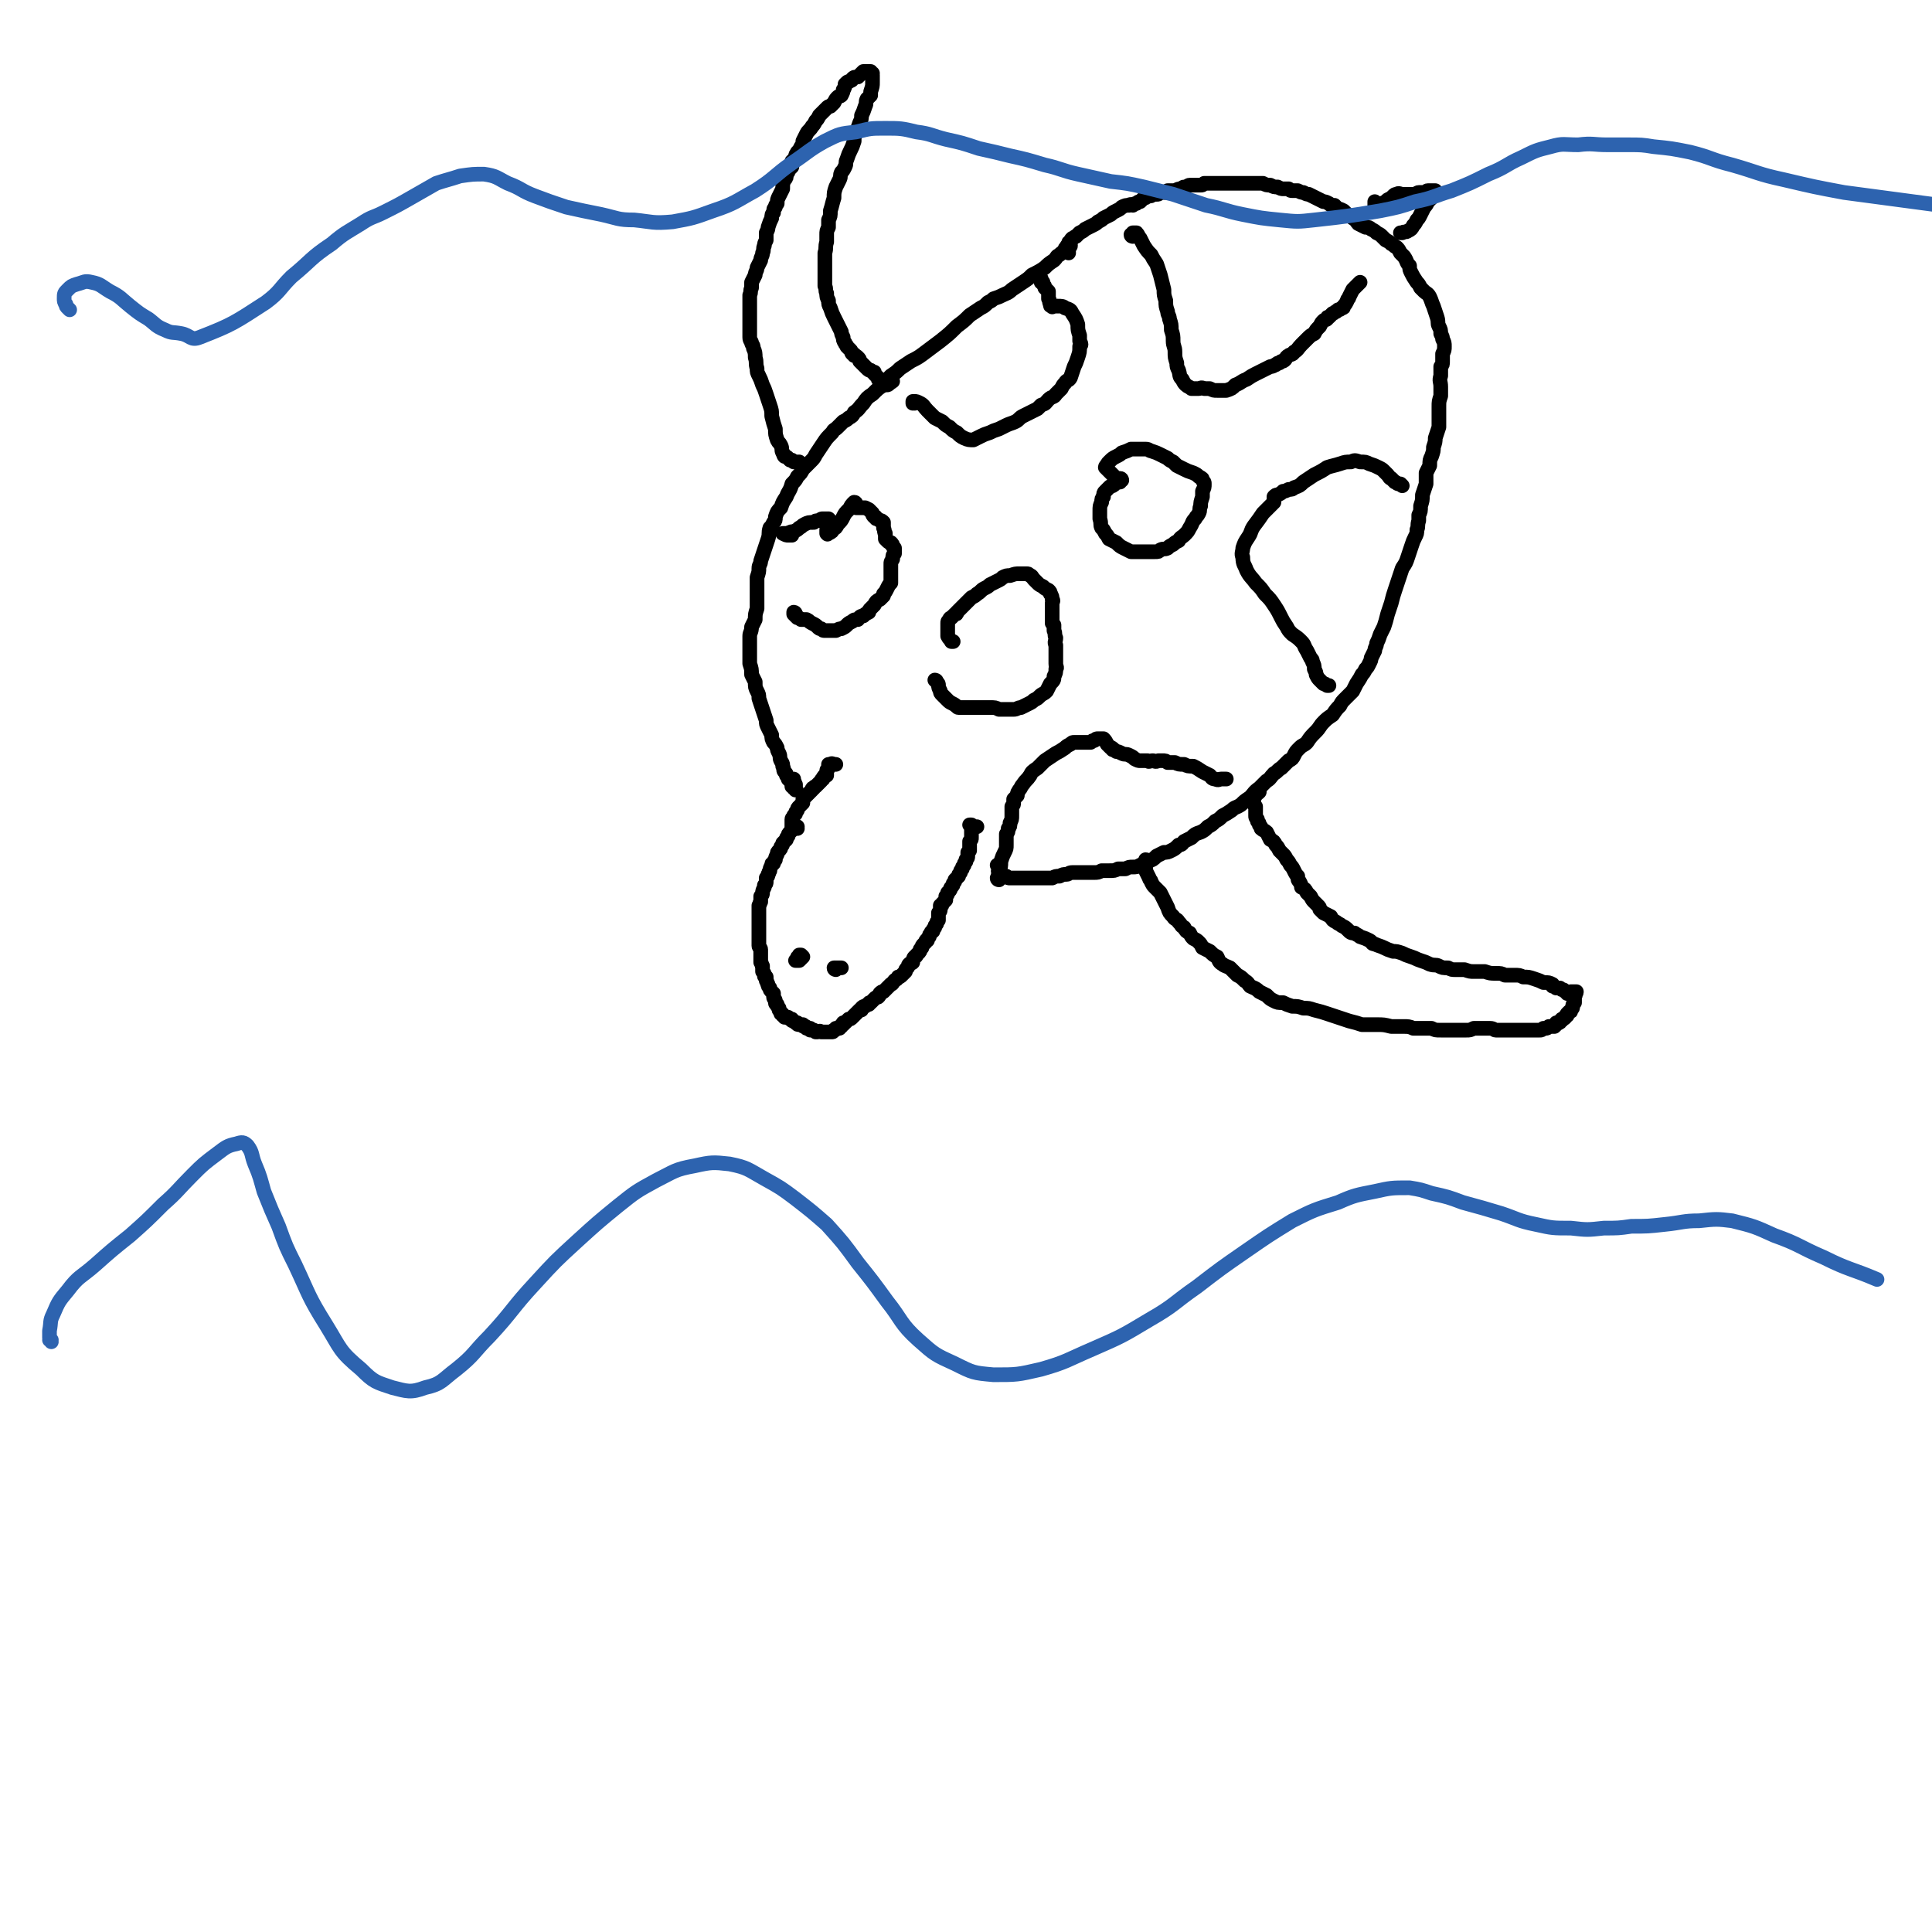 <svg viewBox='0 0 1054 1054' version='1.1' xmlns='http://www.w3.org/2000/svg' xmlns:xlink='http://www.w3.org/1999/xlink'><g fill='none' stroke='#000000' stroke-width='8' stroke-linecap='round' stroke-linejoin='round'><path d='M435,452c0,0 0,-1 -1,-1 0,0 1,0 1,0 0,0 0,0 -1,0 0,0 0,0 0,0 0,0 0,0 0,0 -1,0 -1,0 -1,1 -1,0 -1,0 -1,1 -1,1 -1,1 -1,1 -1,1 -1,1 -1,2 -1,1 -1,1 -1,2 -1,1 -1,1 -2,2 0,1 0,1 -1,2 0,1 0,1 -1,2 -1,1 -1,1 -1,2 -1,2 -1,2 -1,3 -1,1 -1,1 -1,2 -1,0 -1,0 -1,1 -1,2 -1,2 -1,3 -1,1 0,1 -1,2 0,1 0,1 -1,2 0,1 0,1 0,2 0,1 0,1 -1,2 0,1 0,1 0,1 -1,2 -1,2 -1,3 0,1 0,1 -1,2 0,2 0,2 0,3 -1,1 0,1 -1,2 0,2 0,2 0,3 0,1 0,1 0,2 0,1 0,1 0,2 0,1 0,1 0,2 0,1 0,1 0,2 0,1 0,1 0,2 0,2 0,2 0,3 0,1 0,1 0,2 0,1 0,1 0,2 0,0 0,0 0,0 0,1 0,1 0,2 0,1 1,1 1,2 0,1 0,1 0,2 0,1 0,1 0,2 0,2 0,2 0,3 1,1 0,1 1,2 0,1 0,1 0,3 1,1 1,1 1,2 0,1 0,1 1,1 0,1 0,1 0,2 1,1 0,1 1,2 0,1 0,1 1,2 0,1 0,1 1,2 0,0 0,0 1,1 0,1 0,1 0,2 0,1 1,1 1,2 0,1 0,1 0,1 0,1 1,1 1,1 0,1 0,1 1,2 0,1 0,1 0,1 1,1 1,1 1,2 1,0 1,0 1,1 1,0 1,0 1,1 1,0 1,0 1,0 1,0 1,0 1,0 1,1 1,1 1,1 1,0 1,0 1,0 0,1 0,1 1,1 0,0 0,0 1,1 0,0 0,0 1,0 0,1 0,1 1,1 0,0 0,0 1,0 0,0 0,0 1,0 0,1 0,1 1,1 1,0 1,0 1,1 1,0 1,0 2,0 0,1 0,1 0,1 1,0 1,0 2,0 0,0 0,0 1,1 1,0 1,0 1,0 1,0 1,-1 2,0 0,0 0,0 1,0 1,0 1,0 1,0 1,0 1,0 1,0 1,0 1,0 2,0 0,0 0,0 1,0 1,0 0,-1 1,-1 1,0 1,0 1,-1 1,0 1,0 2,0 0,-1 0,-1 1,-1 0,-1 0,-1 1,-1 0,0 0,0 0,-1 1,0 1,0 1,0 0,0 0,0 1,-1 0,0 0,0 1,-1 1,0 1,0 2,-1 0,0 0,0 1,-1 0,0 0,0 1,-1 0,0 0,0 1,-1 0,0 0,0 1,-1 0,0 0,0 1,0 0,-1 0,-1 0,-1 1,-1 1,-1 2,-1 1,-1 1,-1 2,-1 0,-1 0,-1 1,-1 1,-1 1,-1 2,-2 1,-1 1,-1 2,-1 1,-1 1,-1 1,-2 1,-1 1,-1 2,-1 1,-1 1,-1 2,-2 1,-1 1,-1 2,-2 1,0 1,-1 2,-2 1,-1 1,0 2,-2 1,0 1,0 2,-1 1,-1 1,-1 2,-2 0,-1 0,-1 1,-2 1,-1 0,-1 1,-2 1,-1 1,0 2,-1 0,-1 0,-2 1,-3 0,0 1,0 1,-1 1,-1 1,-1 1,-1 1,-1 1,-1 1,-2 0,0 0,0 1,-1 0,-1 0,-1 1,-2 0,0 0,0 1,-1 0,-1 0,-1 1,-1 0,-1 0,-1 1,-2 0,-1 0,-1 1,-2 0,-1 0,0 1,-1 0,-1 0,-1 1,-2 0,-1 0,-1 1,-2 0,-1 0,-1 1,-2 0,-1 0,-1 0,-2 0,-1 0,-1 0,-2 1,-1 1,-1 1,-2 0,0 0,0 0,-1 0,0 0,0 0,-1 1,0 1,0 1,-1 1,-1 1,-1 2,-2 0,-1 0,-1 0,-2 1,-1 1,-1 1,-2 1,-1 1,-1 1,-1 1,-1 0,-1 1,-2 1,-1 1,-1 1,-2 1,-1 1,-1 1,-2 1,-1 1,-1 2,-2 0,-1 0,-1 1,-2 0,-1 0,-1 1,-2 0,-1 0,-1 1,-2 0,-1 0,-1 1,-2 0,0 0,0 0,-1 1,-1 1,-1 1,-2 0,-1 0,-1 0,-2 1,-1 1,-1 1,-1 0,-1 0,-1 0,-2 0,-2 0,-2 0,-3 1,-1 1,-1 1,-2 0,-1 0,0 0,-1 0,-1 0,-1 0,-1 0,-1 0,-1 0,-1 0,-1 0,-1 0,-1 0,-1 0,-1 0,-1 0,-1 0,-1 0,-1 0,0 0,0 0,-1 0,0 0,0 0,0 0,1 0,0 -1,0 0,0 1,0 1,0 1,1 1,1 2,1 1,0 1,0 1,0 '/><path d='M433,452c0,0 -1,0 -1,-1 0,0 0,0 0,0 0,0 0,-1 0,-1 0,-1 0,-1 0,-2 0,0 0,0 0,-1 0,-1 1,-1 1,-2 0,0 0,0 1,-1 0,-1 0,-1 1,-2 0,-1 0,-1 1,-2 1,-1 1,-1 2,-2 0,-1 0,-1 0,-2 1,-1 1,-1 2,-2 1,-1 1,-1 2,-2 0,0 0,0 1,-1 0,-1 0,-1 1,-1 0,-1 1,-1 1,-1 1,-1 1,-1 1,-1 1,-1 1,-1 2,-2 0,0 0,-1 1,-1 0,-1 0,-1 1,-2 0,0 0,0 1,0 0,-1 0,-1 0,-1 0,0 0,0 0,-1 0,0 0,0 0,0 0,-1 0,-1 1,-2 0,0 0,0 0,-1 0,0 0,0 0,0 0,0 0,0 0,0 0,0 0,0 0,-1 1,0 0,0 0,0 0,0 0,0 0,0 0,0 0,0 0,0 1,0 1,0 1,0 1,-1 1,0 3,0 '/><path d='M432,426c-1,0 -1,0 -1,-1 0,0 0,1 0,1 0,0 0,0 0,0 0,0 0,0 0,-1 0,0 0,0 -1,0 0,0 0,0 0,0 0,0 0,0 0,0 0,0 0,0 0,0 1,0 1,0 1,0 1,0 1,0 2,0 0,1 0,1 0,1 1,1 0,1 1,2 0,1 0,1 0,2 0,1 0,1 0,1 0,0 0,0 0,0 0,0 0,0 0,0 0,0 1,0 0,0 0,0 0,0 0,-1 -1,0 -1,0 -1,0 0,-1 0,-1 -1,-1 0,-1 0,-1 0,-2 -1,-1 -1,-1 -2,-2 0,-1 0,-1 -1,-2 0,-1 0,-1 -1,-2 -1,-1 0,-1 -1,-3 0,-2 0,-1 -1,-3 -1,-2 0,-2 -1,-4 -1,-2 -1,-2 -1,-3 -1,-2 -1,-2 -2,-3 -1,-2 -1,-2 -1,-4 -1,-2 -1,-2 -2,-4 -1,-2 -1,-2 -1,-4 -1,-3 -1,-3 -2,-6 -1,-3 -1,-3 -2,-6 0,-2 0,-2 -1,-4 -1,-2 -1,-2 -1,-5 -1,-2 -1,-2 -2,-4 0,-3 0,-3 -1,-6 0,-2 0,-2 0,-5 0,-3 0,-3 0,-5 0,-3 0,-3 0,-5 0,-2 1,-2 1,-5 1,-2 1,-2 2,-4 0,-3 0,-3 1,-6 0,-2 0,-2 0,-5 0,-2 0,-2 0,-4 0,-2 0,-2 0,-4 0,-2 0,-2 0,-4 1,-3 1,-3 1,-5 0,-2 1,-2 1,-4 1,-3 1,-3 2,-6 1,-3 1,-3 2,-6 1,-3 0,-3 1,-6 1,-1 1,-1 2,-3 1,-1 1,-1 1,-3 1,-3 1,-3 3,-5 1,-3 1,-3 3,-6 1,-3 2,-3 3,-7 2,-2 2,-2 3,-4 2,-2 2,-2 3,-4 2,-2 2,-2 4,-4 2,-2 2,-2 3,-4 2,-3 2,-3 4,-6 2,-3 2,-3 5,-6 1,-2 1,-1 3,-3 2,-2 2,-2 3,-3 2,-1 2,-1 3,-2 2,-1 2,-1 3,-3 3,-2 2,-2 5,-5 2,-3 2,-3 5,-5 3,-3 3,-3 6,-5 2,-3 2,-3 4,-5 3,-2 3,-2 5,-4 3,-2 3,-2 6,-4 4,-2 4,-2 8,-5 4,-3 4,-3 8,-6 5,-4 5,-4 9,-8 4,-3 4,-3 7,-6 3,-2 3,-2 6,-4 2,-1 2,-1 4,-3 2,-1 2,-1 3,-2 3,-1 3,-1 5,-2 2,-1 3,-1 5,-3 3,-2 3,-2 6,-4 3,-2 3,-2 5,-4 4,-2 4,-2 7,-4 2,-2 2,-2 5,-4 2,-2 1,-2 3,-3 1,-1 1,-1 3,-2 0,-1 0,-1 1,-1 0,0 0,0 1,0 0,-1 0,-1 0,-1 0,-1 1,0 1,-1 '/><path d='M545,473c0,0 -1,-1 -1,-1 0,0 0,0 1,0 0,0 0,0 0,0 0,1 0,1 0,1 0,0 0,0 0,1 0,1 -1,1 0,2 0,0 0,1 1,1 0,1 0,0 1,1 1,0 1,0 2,0 1,1 1,1 2,1 1,0 1,0 2,0 1,0 1,0 3,0 1,0 1,0 2,0 2,0 2,0 4,0 2,0 2,0 4,0 2,0 2,0 4,0 2,0 2,0 4,0 2,-1 2,-1 4,-1 2,-1 2,-1 4,-1 1,0 1,-1 3,-1 2,0 2,0 4,0 2,0 2,0 4,0 2,0 2,0 4,0 2,0 2,0 4,-1 2,0 2,0 4,0 3,0 3,0 5,-1 2,0 2,0 4,0 2,-1 2,-1 4,-1 2,0 2,0 4,-1 2,-1 2,-1 4,-2 3,-1 3,-1 5,-3 2,-1 2,-1 4,-2 2,0 2,0 4,-1 2,-1 2,-1 4,-3 2,0 2,-1 3,-2 2,-1 2,-1 4,-2 2,-2 2,-2 5,-3 2,-1 2,-1 4,-3 2,-1 2,-1 4,-3 2,-1 2,-1 4,-3 2,-1 2,-1 5,-3 2,-2 2,-1 5,-3 2,-2 2,-2 5,-4 2,-2 2,-3 5,-5 2,-2 2,-2 4,-4 2,-1 2,-2 4,-4 2,-1 2,-2 4,-3 2,-2 2,-2 4,-4 2,-1 2,-1 3,-3 1,-2 1,-2 3,-4 2,-2 2,-1 4,-3 2,-3 2,-3 5,-6 2,-2 2,-3 4,-5 2,-2 2,-2 5,-4 2,-3 2,-3 4,-5 1,-2 1,-2 3,-4 2,-2 2,-2 4,-4 1,-2 1,-2 2,-4 2,-3 2,-3 3,-5 1,-1 1,-1 2,-3 1,-1 1,-1 2,-3 1,-2 1,-2 1,-3 1,-2 1,-2 2,-4 0,-2 1,-2 1,-4 1,-2 1,-2 2,-5 1,-2 1,-2 2,-4 1,-3 1,-3 2,-7 1,-3 1,-3 2,-6 1,-4 1,-4 2,-7 1,-3 1,-3 2,-6 1,-3 1,-3 2,-6 2,-3 2,-3 3,-6 1,-3 1,-3 2,-6 1,-3 1,-3 2,-5 1,-2 1,-2 1,-4 1,-2 0,-2 1,-5 0,-1 0,-1 0,-3 1,-2 1,-2 1,-5 1,-3 1,-3 1,-6 1,-3 1,-3 2,-6 0,-3 0,-3 0,-6 1,-2 1,-2 2,-4 0,-3 0,-3 1,-5 1,-3 1,-3 1,-5 1,-3 1,-3 1,-5 1,-3 1,-3 2,-6 0,-3 0,-3 0,-6 0,-2 0,-2 0,-5 0,-3 0,-3 1,-6 0,-3 0,-3 0,-5 0,-3 -1,-3 0,-6 0,-3 0,-3 0,-5 1,-1 1,-1 1,-3 0,-2 0,-2 0,-4 1,-2 1,-2 1,-4 0,-2 0,-2 -1,-4 0,-1 0,-1 -1,-3 0,-2 0,-2 -1,-4 -1,-2 0,-2 -1,-5 -1,-3 -1,-3 -2,-6 -1,-2 -1,-3 -2,-5 -1,-2 -2,-2 -3,-3 -1,-1 -1,-1 -2,-2 -1,-2 -1,-2 -2,-3 -2,-3 -2,-3 -3,-5 -1,-2 -1,-2 -1,-4 -2,-2 -1,-2 -3,-5 -1,-1 -1,-1 -2,-2 -1,-2 -1,-2 -2,-3 -2,-1 -1,-1 -3,-2 -1,-1 -1,-1 -3,-2 -1,-1 -1,-1 -2,-2 -1,-1 -1,-1 -3,-2 -1,-1 -1,-1 -3,-2 -1,-1 -1,-1 -3,-1 -2,-1 -2,-1 -4,-2 -1,-1 -1,-2 -3,-3 -1,-1 -2,-1 -3,-2 -1,-1 -1,-1 -2,-2 -2,-1 -2,-1 -3,-1 -1,-1 -1,-1 -2,-2 -2,0 -2,0 -3,-1 -2,-1 -2,-1 -3,-1 -2,-1 -2,-1 -4,-2 -2,-1 -2,-1 -4,-2 -1,0 -1,0 -3,-1 -1,0 -1,0 -3,-1 -1,0 -1,0 -3,0 -1,0 -1,0 -2,-1 -1,0 -1,0 -3,0 -1,0 -1,0 -3,-1 -2,0 -2,0 -4,-1 -2,0 -2,0 -4,-1 -2,0 -2,0 -4,0 -2,0 -2,0 -3,0 -2,0 -2,0 -3,0 -2,0 -2,0 -3,0 -2,0 -2,0 -3,0 -2,0 -2,0 -3,0 -2,0 -2,0 -4,0 -2,0 -2,0 -4,0 -1,0 -1,0 -3,0 -1,0 -1,0 -2,0 -1,1 -1,1 -2,1 0,0 0,0 -1,0 -1,0 -1,0 -2,0 -2,0 -2,0 -3,0 -1,0 -1,1 -3,1 -1,0 -1,1 -2,1 -1,0 -1,0 -3,1 -1,0 -1,0 -2,0 -1,0 -1,0 -2,0 -1,1 -1,1 -1,1 -1,0 -1,0 -1,0 -1,0 -1,0 -2,0 -1,1 -1,1 -2,1 -1,0 -1,0 -2,0 -1,1 -1,1 -3,1 -1,1 -1,1 -2,1 -1,1 -1,1 -2,2 -1,0 -1,0 -2,1 -1,0 -1,0 -2,1 -1,0 -1,-1 -2,0 -2,0 -2,0 -4,1 -1,1 -1,1 -3,2 -2,1 -2,1 -3,2 -2,1 -2,1 -4,2 -1,1 -1,1 -3,2 -1,1 -1,1 -3,2 -2,1 -2,1 -4,2 -1,1 -1,1 -3,2 -1,1 -1,1 -2,2 -1,0 -1,1 -2,1 -1,1 -1,1 -1,2 -1,0 -1,0 -1,1 -1,1 -1,1 -1,2 0,0 -1,0 -1,1 0,0 1,0 1,1 1,0 1,0 1,1 '/><path d='M626,470c0,0 0,-1 -1,-1 0,0 1,1 1,1 0,0 0,0 -1,0 0,0 0,0 0,0 0,0 0,0 0,0 0,1 0,1 0,1 0,0 0,0 0,0 0,1 0,1 0,2 0,1 0,1 0,2 1,2 1,2 2,4 0,1 1,1 1,2 1,2 1,2 2,3 2,2 2,2 3,3 1,2 1,2 2,4 1,2 1,2 2,4 1,3 1,3 3,5 1,2 2,1 3,3 2,2 1,2 3,3 1,2 1,2 3,3 1,2 1,2 2,3 2,1 2,1 3,2 1,1 1,1 2,3 2,1 2,1 4,2 2,2 2,2 4,3 1,2 1,3 3,4 1,1 2,1 4,2 2,2 2,2 4,4 2,1 2,1 4,3 2,1 2,2 3,3 2,1 3,1 5,3 2,1 2,1 4,2 2,2 2,2 4,3 2,1 2,1 5,1 2,1 2,1 5,2 3,0 3,0 6,1 3,0 3,0 6,1 4,1 4,1 7,2 3,1 3,1 6,2 3,1 3,1 6,2 4,1 4,1 7,2 4,0 4,0 8,0 4,0 4,0 8,1 3,0 3,0 7,0 2,0 3,0 5,1 3,0 3,0 6,0 2,0 2,0 4,0 2,1 2,1 5,1 2,0 2,0 5,0 2,0 2,0 5,0 2,0 2,0 4,0 2,0 2,0 4,-1 2,0 2,0 4,0 1,0 1,0 3,0 1,0 1,0 2,0 2,0 2,1 3,1 2,0 2,0 3,0 1,0 1,0 2,0 1,0 1,0 1,0 1,0 1,0 1,0 1,0 1,0 1,0 1,0 1,0 1,0 1,0 1,0 1,0 1,0 1,0 2,0 0,0 0,0 1,0 0,0 0,0 1,0 0,0 0,0 1,0 0,0 0,0 1,0 1,0 1,0 1,0 1,0 1,0 2,0 1,0 1,0 2,0 0,0 0,0 1,0 1,0 1,0 2,0 1,0 1,0 2,-1 1,0 1,0 1,0 1,0 1,0 2,-1 1,0 1,0 2,0 0,0 0,0 1,0 0,0 0,0 1,-1 0,0 0,0 0,0 0,0 0,0 0,-1 0,0 0,0 1,0 0,0 0,0 0,0 1,0 1,0 1,-1 1,0 1,0 1,-1 1,0 1,0 2,-1 0,-1 0,-1 1,-1 0,-1 0,-1 0,-1 1,-1 1,-1 1,-1 1,0 1,0 1,-1 1,-1 1,-1 1,-2 0,-1 0,-1 1,-2 0,-1 0,-1 0,-2 0,-1 0,-1 0,-2 1,0 0,0 0,-1 0,0 0,0 0,0 0,0 0,0 0,-1 0,0 0,0 0,0 1,0 1,0 1,0 0,0 0,0 0,0 0,1 0,0 -1,0 0,0 1,0 0,0 0,0 0,0 0,0 0,0 0,0 -1,0 0,0 0,0 -1,0 0,0 0,1 -1,1 0,0 0,0 -1,0 0,-1 0,-1 -1,-1 0,0 0,0 -1,-1 -1,0 -1,0 -2,-1 -1,0 -1,0 -2,0 -1,-1 -1,-1 -2,-1 0,0 0,-1 0,-1 -2,-1 -2,-1 -5,-1 -2,-1 -2,-1 -5,-2 -3,-1 -3,-1 -6,-1 -2,-1 -2,-1 -5,-1 -2,0 -2,0 -5,0 -2,-1 -2,-1 -5,-1 -3,0 -3,0 -6,-1 -3,0 -3,0 -6,0 -2,0 -2,0 -5,-1 -2,0 -3,0 -5,0 -2,0 -2,0 -4,-1 -3,0 -3,0 -5,-1 -2,-1 -2,0 -5,-1 -2,-1 -2,-1 -5,-2 -3,-1 -2,-1 -5,-2 -3,-1 -3,-1 -5,-2 -3,-1 -3,-1 -5,-1 -3,-1 -3,-1 -5,-2 -2,-1 -3,-1 -5,-2 -2,0 -1,-1 -3,-2 -2,-1 -2,-1 -5,-2 -1,-1 -2,-1 -3,-2 -2,0 -2,0 -4,-2 -1,-1 -1,-1 -3,-2 -1,-1 -2,-1 -3,-2 -2,-1 -2,-1 -3,-3 -2,-1 -2,-1 -4,-2 -1,-1 -1,-1 -2,-2 0,-1 0,-1 -1,-2 -1,-1 -1,-1 -2,-2 -1,-1 -1,-1 -2,-3 -1,-1 -1,-1 -2,-2 -1,-2 -1,-2 -3,-3 0,-1 0,-1 -1,-3 -1,-1 -1,-1 -1,-3 -1,-1 -1,-1 -2,-3 -1,-2 -1,-2 -2,-3 -1,-2 -1,-2 -2,-3 -1,-2 -1,-2 -2,-3 -1,-1 -1,-1 -2,-2 -1,-2 -1,-2 -2,-3 -1,-2 -1,-2 -3,-3 -1,-2 -1,-2 -2,-4 -1,-1 -2,-1 -3,-2 0,-1 0,-1 -1,-2 0,-1 0,-1 -1,-2 0,0 0,0 0,-1 -1,-1 -1,-1 -1,-2 0,-1 0,-1 0,-2 0,-2 0,-2 0,-3 -1,-1 -1,-1 -1,-2 0,0 0,0 0,-1 0,0 0,0 0,-1 0,-1 0,-1 1,-2 0,0 0,0 0,-1 1,0 1,0 2,-1 '/><path d='M437,253c-1,0 -1,-1 -1,-1 -1,0 0,0 0,0 0,1 -1,0 -1,0 -1,0 -1,0 -1,0 -1,0 -1,0 -1,0 -1,-1 -1,-1 -1,-1 -1,0 -1,0 -1,0 -1,-1 -1,-1 -1,-1 -1,-1 -1,-1 -2,-1 -1,-1 0,-1 -1,-2 -1,-2 0,-2 -1,-4 -1,-2 -1,-1 -2,-3 -1,-3 -1,-3 -1,-6 -1,-3 -1,-3 -2,-7 0,-3 0,-3 -1,-6 -1,-3 -1,-3 -2,-6 -1,-3 -1,-3 -2,-5 -1,-3 -1,-3 -2,-5 -1,-2 -1,-2 -1,-4 -1,-3 0,-3 -1,-6 0,-2 0,-3 -1,-5 0,-2 -1,-2 -1,-3 0,-1 -1,-1 -1,-3 0,-1 0,-1 0,-3 0,-2 0,-2 0,-5 0,-2 0,-2 0,-5 0,-2 0,-2 0,-5 0,-3 0,-3 0,-5 1,-2 0,-2 1,-4 0,-2 0,-2 0,-3 1,-2 1,-2 2,-4 0,-2 1,-2 1,-4 1,-2 1,-2 2,-4 0,-2 1,-2 1,-4 1,-2 0,-2 1,-4 0,-1 0,-1 1,-3 0,-2 0,-2 0,-4 1,-2 1,-2 1,-3 1,-3 1,-3 2,-5 0,-2 0,-2 1,-3 0,-2 0,-2 1,-3 0,-1 0,-1 1,-2 0,-2 0,-2 1,-4 1,-2 1,-2 2,-4 0,-3 0,-3 1,-5 1,-1 1,-1 1,-3 1,-1 1,-1 1,-2 1,-1 1,-1 2,-2 0,-1 0,-2 0,-3 1,-1 1,-1 2,-2 0,-2 0,-1 1,-3 1,-1 1,-1 2,-3 1,-1 1,-1 1,-3 1,-2 1,-2 2,-4 1,-2 2,-2 3,-4 1,-1 1,-1 2,-3 1,-1 1,-1 2,-3 1,-1 1,-1 2,-2 1,-1 1,-1 2,-2 1,-1 1,-1 2,-1 1,-1 1,-1 2,-2 1,-2 1,-2 2,-3 1,-1 1,0 2,-1 1,-2 1,-2 1,-3 1,-1 1,-2 1,-3 1,-1 1,-1 1,-1 1,-1 1,0 2,-1 0,0 1,0 1,-1 1,-1 1,-1 3,-1 1,-1 1,-1 2,-2 0,0 0,0 1,-1 0,0 0,0 1,0 0,0 0,0 0,0 0,0 0,0 1,0 0,0 0,0 0,0 1,0 1,0 1,0 0,0 0,0 0,0 1,0 1,0 1,0 0,0 0,0 0,0 0,1 0,1 1,1 0,0 -1,0 0,1 0,0 0,0 0,1 0,0 0,0 0,1 0,0 0,0 0,1 0,1 0,1 0,1 0,2 0,2 -1,5 0,1 0,1 0,2 -1,1 -1,1 -2,2 -1,2 0,2 -1,4 -1,3 -1,3 -2,5 0,2 0,2 -1,4 -1,3 -1,3 -2,5 -1,3 -1,3 -1,5 -1,3 -1,3 -2,5 -1,2 -1,2 -2,5 -1,2 0,2 -1,4 -1,2 -1,2 -2,3 -1,2 0,2 -1,4 -1,2 -1,2 -2,4 -1,3 -1,3 -1,6 -1,3 -1,4 -2,7 0,3 0,3 -1,5 0,2 0,2 0,4 -1,2 -1,2 -1,4 0,2 0,2 0,4 -1,3 0,3 -1,6 0,2 0,2 0,5 0,2 0,2 0,5 0,2 0,2 0,4 0,2 0,2 0,4 1,2 0,2 1,4 0,2 0,2 1,4 0,2 0,2 1,4 1,3 1,3 2,5 1,2 1,2 2,4 1,2 1,2 2,4 0,1 0,1 1,3 0,1 0,2 1,3 0,1 1,1 1,2 1,1 1,1 2,2 1,1 0,1 1,2 1,0 1,0 1,1 1,0 1,0 2,1 1,1 1,1 1,2 1,1 1,1 2,2 1,1 1,1 2,2 1,1 1,1 2,1 1,1 1,1 1,1 1,0 1,0 1,0 0,1 0,1 0,1 1,1 1,1 2,2 0,1 0,1 1,2 0,0 0,0 1,0 0,0 0,0 0,0 0,0 0,0 -1,0 0,0 1,0 1,0 0,0 0,0 0,0 0,0 0,0 0,0 0,0 0,0 0,0 0,0 0,0 1,0 0,1 0,1 0,1 1,1 1,1 1,1 1,0 1,0 1,0 0,0 1,0 1,-1 1,0 1,0 1,-1 1,0 1,0 1,0 '/><path d='M438,522c0,0 -1,-1 -1,-1 0,0 0,1 0,0 0,0 0,0 0,0 0,0 0,0 -1,0 0,0 0,0 0,1 -1,0 -1,0 -1,1 0,1 0,0 -1,1 0,0 0,0 0,0 1,0 1,0 2,0 1,-1 1,-1 2,-2 '/><path d='M456,529c0,0 -1,0 -1,-1 0,0 0,0 1,0 0,0 0,0 0,0 1,0 1,0 1,0 1,0 1,0 2,0 0,0 0,0 0,0 '/><path d='M434,335c0,-1 -1,-1 -1,-1 0,0 0,0 0,0 0,0 0,0 0,0 0,0 0,0 0,0 0,1 0,1 0,1 1,1 1,1 2,2 1,0 1,0 2,1 2,0 2,0 3,0 2,1 1,1 3,2 2,1 2,1 3,2 1,1 1,1 2,1 1,1 1,1 2,1 1,0 1,0 2,0 1,0 1,0 2,0 1,0 1,0 2,0 2,-1 2,-1 3,-1 2,-1 2,-1 3,-2 1,-1 1,-1 3,-2 1,-1 1,-1 3,-1 1,-1 1,-2 3,-2 1,-1 1,-1 3,-2 0,-1 0,-1 1,-2 1,-1 1,-1 2,-2 1,-2 1,-2 3,-3 1,-1 1,-1 2,-2 0,0 0,0 0,-1 1,-1 1,-1 2,-3 1,-2 1,-2 2,-3 0,-2 0,-2 0,-3 0,-2 0,-2 0,-3 0,-2 0,-2 0,-4 0,-2 0,-1 1,-3 0,-2 0,-2 1,-3 0,-2 0,-2 0,-3 0,0 0,0 -1,-1 0,-1 0,-1 -1,-2 -1,0 -1,0 -2,-1 -1,-1 -1,-1 -1,-1 0,-2 0,-2 0,-3 -1,-1 0,-1 -1,-3 0,-1 0,-1 0,-3 -1,-1 -1,-1 -2,-1 -1,-1 -1,-1 -2,-1 0,-1 0,-1 -1,-1 -1,-1 -1,-1 -1,-2 -1,-1 -1,-1 -2,-2 0,0 0,0 -2,-1 -1,0 -1,0 -2,0 0,0 0,0 -1,0 -1,0 -1,0 -1,0 -1,0 -1,0 -1,0 0,-1 0,-1 0,-2 0,0 0,-1 -1,-1 0,0 0,0 -1,1 -1,1 -1,2 -2,3 -2,2 -2,2 -3,4 -1,2 -1,2 -3,4 -1,2 -1,2 -3,3 0,1 0,1 -2,2 0,0 0,0 -1,0 0,0 0,0 0,0 0,0 0,0 0,0 1,1 0,0 0,0 0,0 0,0 0,0 0,-1 0,-1 0,-2 1,-1 1,-1 1,-3 0,-1 0,-1 0,-2 1,0 1,0 0,-1 0,0 0,0 -1,0 -1,0 -1,0 -2,0 -1,0 -1,0 -2,1 -2,0 -2,0 -3,1 -3,0 -3,0 -5,1 -2,1 -1,1 -3,2 -1,1 -1,1 -3,2 -1,0 -2,0 -3,1 -1,0 -1,0 -2,0 0,0 0,0 -1,0 0,0 0,0 0,0 2,1 2,1 3,1 1,0 1,0 2,0 '/><path d='M499,220c0,0 0,0 -1,-1 0,0 0,1 0,1 0,0 0,0 0,-1 0,0 0,0 1,0 1,0 1,0 3,1 2,1 2,2 4,4 2,2 2,2 4,4 2,1 2,1 4,2 2,2 2,2 4,3 2,2 2,2 4,3 2,2 2,2 4,3 2,1 3,1 5,1 2,-1 2,-1 4,-2 2,-1 2,-1 5,-2 2,-1 2,-1 5,-2 2,-1 2,-1 4,-2 2,-1 3,-1 5,-2 2,-1 2,-2 4,-3 2,-1 2,-1 4,-2 2,-1 2,-1 4,-2 1,-1 1,-1 2,-2 3,-1 2,-1 4,-3 2,-2 3,-1 4,-3 2,-2 2,-2 3,-3 1,-2 1,-2 2,-3 1,-2 2,-1 3,-3 1,-3 1,-3 2,-6 1,-2 1,-2 2,-5 1,-3 1,-3 1,-6 1,-1 1,-1 0,-3 0,-1 0,-1 0,-3 -1,-3 -1,-3 -1,-6 -1,-3 -1,-3 -3,-6 -1,-2 -1,-2 -4,-3 -1,-1 -2,-1 -4,-1 -1,0 -1,0 -2,0 -1,0 -1,1 -1,0 -1,0 -1,0 -1,-1 -1,-2 0,-2 -1,-3 0,-2 0,-2 0,-4 -1,-1 -1,-1 -2,-2 0,-1 0,-1 -1,-2 0,0 0,0 0,0 0,0 0,0 0,-1 0,0 0,0 -1,0 0,-1 0,-1 0,-2 '/><path d='M618,129c0,0 -1,0 -1,-1 0,0 1,1 1,1 0,0 0,-1 0,-1 0,-1 0,-1 0,-1 0,0 0,0 0,0 0,0 0,0 1,0 0,0 1,0 1,0 1,1 1,2 2,3 1,2 1,2 2,4 2,3 2,3 4,5 1,2 1,2 3,5 1,3 1,3 2,6 1,4 1,4 2,8 0,3 0,3 1,6 0,3 0,3 1,6 0,2 1,2 1,4 1,3 1,3 1,6 1,3 1,3 1,6 0,3 1,3 1,6 0,3 0,3 1,6 0,2 0,2 1,4 1,3 0,3 2,5 1,2 1,2 2,3 1,1 2,1 3,2 2,0 2,0 4,0 1,0 1,-1 3,0 1,0 1,0 3,0 2,1 2,1 4,1 2,0 3,0 5,0 3,-1 3,-1 5,-3 3,-1 3,-2 6,-3 3,-2 3,-2 5,-3 2,-1 2,-1 4,-2 2,-1 2,-1 4,-2 2,0 2,-1 3,-1 1,-1 1,-1 2,-1 1,-1 1,-1 2,-1 2,-1 1,-2 3,-3 1,-1 2,0 3,-2 2,-1 2,-2 4,-4 1,-1 1,-1 3,-3 2,-2 2,-2 4,-3 1,-2 1,-2 3,-4 1,-2 1,-2 2,-3 1,-1 1,0 2,-1 0,-1 0,-1 1,-1 1,-1 1,-1 2,-2 1,0 1,-1 2,-1 1,-1 1,-1 1,-1 1,0 1,0 2,-1 1,0 1,0 1,-1 1,-1 1,-1 2,-3 0,-1 1,-1 1,-2 1,-2 1,-2 2,-4 2,-2 2,-2 4,-4 '/><path d='M765,265c0,0 -1,-1 -1,-1 0,0 0,0 -1,0 -1,0 -1,-1 -2,-1 -1,-1 -1,-1 -2,-2 -1,0 -1,-1 -2,-2 -1,-1 -1,-1 -2,-2 -1,-1 -1,-1 -3,-2 -2,-1 -2,-1 -5,-2 -2,-1 -2,-1 -5,-1 -3,-1 -3,-1 -5,0 -3,0 -3,0 -6,1 -3,1 -4,1 -7,2 -3,2 -3,2 -7,4 -3,2 -3,2 -6,4 -2,2 -2,2 -5,3 -1,1 -1,1 -3,1 -2,1 -2,1 -3,1 -1,1 -1,1 -3,2 -1,0 -1,0 -2,1 0,1 0,1 0,2 0,0 0,0 0,0 0,0 0,0 0,1 -1,1 -1,1 -2,2 -2,2 -2,2 -4,4 -2,3 -2,3 -5,7 -2,3 -1,3 -3,6 -2,3 -2,3 -3,6 0,2 -1,3 0,5 0,4 1,4 2,7 2,4 3,4 5,7 3,3 3,3 5,6 3,3 3,3 5,6 2,3 2,3 4,7 1,2 1,2 3,5 1,2 1,2 3,4 3,2 3,2 5,4 2,2 1,2 3,5 1,2 1,2 2,4 1,1 1,1 1,2 1,2 1,2 1,4 1,2 1,2 1,3 1,2 1,2 2,3 1,1 1,1 2,2 1,0 1,0 2,1 0,0 0,0 1,0 '/><path d='M545,480c0,0 -1,0 -1,-1 0,0 0,0 0,0 1,-2 1,-2 1,-4 1,-2 1,-2 1,-5 1,-3 1,-3 2,-5 1,-2 1,-2 1,-4 0,-1 0,-1 0,-2 0,-2 0,-2 0,-4 1,-1 1,-1 1,-3 1,-1 1,-1 1,-3 1,-2 1,-2 1,-4 0,-2 0,-2 0,-5 1,-1 1,-1 1,-2 0,-1 0,-1 0,-2 1,-1 1,-1 2,-2 0,-2 0,-1 1,-3 1,-1 1,-2 2,-3 2,-3 2,-2 4,-5 1,-2 1,-2 4,-4 2,-2 2,-2 4,-4 3,-2 3,-2 6,-4 2,-1 2,-1 5,-3 1,-1 1,-1 3,-2 1,-1 1,-1 2,-1 2,0 2,0 3,0 1,0 1,0 3,0 1,0 1,0 3,0 1,-1 1,-1 2,-1 1,-1 1,-1 2,-1 1,0 2,0 3,0 1,1 1,1 2,3 1,1 1,1 2,2 1,0 1,0 1,1 1,0 1,0 2,1 1,0 1,0 3,1 2,1 2,0 4,1 2,1 2,1 3,2 2,1 2,1 3,1 2,0 2,0 4,0 1,1 1,0 3,0 1,0 1,1 3,0 1,0 1,0 2,0 2,0 2,0 3,1 2,0 2,0 4,0 2,1 2,1 5,1 2,1 2,1 5,1 2,1 2,1 5,3 2,1 2,1 4,2 1,1 1,2 3,2 2,1 2,0 3,0 2,0 2,0 3,0 '/><path d='M751,111c0,0 -1,-1 -1,-1 0,0 0,0 0,0 0,1 0,1 0,1 0,0 0,0 0,0 0,1 0,1 0,1 0,0 0,0 0,0 1,0 1,0 1,0 1,0 1,0 1,0 1,0 1,0 2,-1 2,-1 2,-1 3,-2 2,-1 2,-1 3,-2 1,-1 1,-1 2,-1 1,-1 2,0 3,0 0,0 0,0 1,0 1,0 1,0 2,0 0,0 0,0 1,0 1,0 1,0 2,0 2,0 2,-1 3,-1 1,0 1,0 3,0 1,0 1,-1 2,-1 0,0 0,0 1,0 1,0 1,0 2,0 0,0 1,0 1,0 0,1 0,1 0,2 -1,1 -1,1 -2,2 -1,1 -1,1 -2,2 -1,2 -1,2 -2,3 -1,2 -1,2 -2,4 -1,2 -1,2 -2,3 -1,2 -1,2 -2,3 -1,2 -1,2 -3,3 -1,1 -2,0 -3,1 -1,0 -1,0 -1,0 0,0 0,0 0,0 '/><path d='M511,372c0,0 -1,-1 -1,-1 0,0 1,0 1,1 1,1 1,1 1,2 0,1 0,1 1,3 0,1 0,1 1,2 1,1 1,1 3,3 1,1 1,1 3,2 2,1 2,2 3,2 2,0 3,0 5,0 2,0 2,0 4,0 2,0 2,0 4,0 2,0 2,0 4,0 3,0 3,0 5,1 2,0 2,0 4,0 2,0 2,0 4,0 2,0 2,-1 4,-1 2,-1 2,-1 4,-2 2,-1 2,-1 3,-2 2,-1 2,-1 3,-2 2,-2 2,-1 4,-3 1,-2 1,-2 2,-4 2,-2 2,-2 2,-4 1,-2 1,-2 1,-4 1,-1 0,-1 0,-3 0,-1 0,-1 0,-3 0,-1 0,-1 0,-3 0,-2 0,-2 0,-4 -1,-2 0,-2 0,-4 -1,-2 0,-2 -1,-4 0,-1 0,-1 0,-3 0,0 0,0 -1,-1 0,-1 0,-1 0,-2 0,-1 0,-1 0,-2 0,-2 0,-2 0,-3 0,-1 0,-1 0,-2 0,-1 0,-1 0,-2 0,-1 1,-1 0,-2 0,-1 0,-2 -1,-3 0,-1 0,-1 -1,-2 -2,-1 -2,-1 -3,-2 -2,-1 -2,-1 -3,-2 -1,-1 -1,-1 -2,-2 -1,-1 -1,-2 -2,-2 -1,-1 -1,-1 -2,-1 -2,0 -2,0 -4,0 -2,0 -2,0 -5,1 -2,0 -2,0 -4,1 -1,1 -1,1 -3,2 -2,1 -2,1 -4,2 -1,1 -1,1 -3,2 -2,1 -2,2 -4,3 -1,1 -1,1 -3,2 -1,1 -1,1 -2,2 -1,1 -1,1 -2,2 -1,1 -1,1 -2,2 -1,1 -1,1 -2,2 0,1 0,1 -1,1 -1,1 -1,1 -2,2 0,0 -1,0 -1,1 -1,1 -1,1 -1,2 0,2 0,2 0,4 0,1 0,2 0,3 1,2 1,1 2,3 0,0 0,0 1,0 '/><path d='M612,262c0,0 0,-1 -1,-1 0,1 0,1 -1,2 -1,0 -1,0 -2,1 0,1 -1,0 -1,1 -1,0 -1,0 -2,1 -1,1 -1,1 -2,2 -1,1 -1,1 -1,3 -1,1 -1,1 -1,3 -1,2 -1,2 -1,5 0,2 0,2 0,4 1,3 0,3 1,5 1,1 1,1 2,3 1,1 1,1 2,3 2,1 2,1 4,2 2,2 2,2 4,3 2,1 2,1 4,2 2,0 2,0 4,0 2,0 2,0 3,0 2,0 2,0 3,0 2,0 2,0 3,0 2,0 2,0 3,-1 2,-1 2,0 4,-1 1,-1 1,-1 3,-2 1,-1 1,-1 3,-2 1,-2 2,-2 3,-3 2,-2 2,-2 3,-4 2,-3 1,-3 3,-5 1,-2 1,-1 2,-3 1,-2 0,-2 1,-4 0,-2 0,-2 1,-5 0,-1 0,-1 0,-3 1,-2 1,-2 1,-4 0,-1 0,-1 -1,-2 0,-1 0,-1 -2,-2 -1,-1 -1,-1 -3,-2 -3,-1 -3,-1 -5,-2 -2,-1 -2,-1 -4,-2 -1,-1 -1,-1 -2,-2 -2,-1 -2,-1 -3,-2 -2,-1 -2,-1 -4,-2 -2,-1 -2,-1 -5,-2 -1,0 -1,-1 -3,-1 -2,0 -2,0 -4,0 -2,0 -2,0 -4,0 -2,1 -2,1 -5,2 -1,1 -1,1 -3,2 -2,1 -2,1 -4,3 -1,1 -1,1 -1,2 -1,0 -1,1 -1,1 2,2 2,2 4,4 2,2 2,2 4,4 '/></g>
<g fill='none' stroke='#2D63AF' stroke-width='8' stroke-linecap='round' stroke-linejoin='round'><path d='M28,732c0,-1 -1,-1 -1,-1 0,-1 0,0 1,0 0,0 0,0 0,0 0,0 -1,0 -1,-1 0,-2 0,-2 0,-4 1,-5 0,-5 2,-9 3,-7 3,-7 8,-13 6,-8 7,-7 15,-14 9,-8 9,-8 19,-16 9,-8 9,-8 18,-17 8,-7 8,-8 16,-16 6,-6 6,-6 14,-12 4,-3 5,-4 10,-5 3,-1 4,-1 6,1 3,4 2,5 4,10 3,7 3,8 5,15 4,10 4,10 8,19 4,11 4,11 9,21 8,17 7,17 17,33 8,13 7,14 19,24 7,7 8,7 17,10 8,2 10,3 18,0 9,-2 9,-4 17,-10 10,-8 9,-9 18,-18 13,-14 12,-15 25,-29 11,-12 11,-12 23,-23 11,-10 11,-10 22,-19 10,-8 10,-8 21,-14 10,-5 10,-6 21,-8 9,-2 10,-2 19,-1 10,2 10,3 19,8 9,5 9,5 17,11 9,7 9,7 17,14 9,10 9,10 17,21 8,10 8,10 16,21 8,10 7,12 17,21 9,8 9,8 20,13 10,5 10,5 21,6 13,0 13,0 26,-3 14,-4 14,-5 28,-11 16,-7 16,-7 31,-16 14,-8 13,-9 26,-18 13,-10 13,-10 26,-19 13,-9 13,-9 26,-17 12,-6 12,-6 25,-10 9,-4 10,-4 20,-6 9,-2 9,-2 19,-2 6,1 6,1 12,3 9,2 9,2 17,5 11,3 11,3 21,6 9,3 9,4 19,6 9,2 9,2 19,2 9,1 9,1 18,0 8,0 8,0 15,-1 9,0 9,0 18,-1 10,-1 10,-2 19,-2 9,-1 10,-1 18,0 12,3 12,3 23,8 14,5 13,6 27,12 14,7 15,6 29,12 '/><path d='M38,169c0,0 -1,-1 -1,-1 0,0 0,0 0,0 -1,-1 -1,-1 -1,-2 -1,-1 -1,-2 -1,-3 0,-3 0,-3 2,-5 2,-2 2,-2 5,-3 4,-1 4,-2 8,-1 5,1 5,2 10,5 6,3 6,4 11,8 5,4 5,4 10,7 4,3 4,4 9,6 4,2 4,1 9,2 5,1 5,4 10,2 18,-7 19,-8 36,-19 8,-6 7,-7 14,-14 11,-9 10,-10 22,-18 7,-6 8,-6 16,-11 6,-4 6,-3 12,-6 8,-4 8,-4 15,-8 7,-4 7,-4 14,-8 6,-2 7,-2 13,-4 7,-1 7,-1 13,-1 7,1 7,2 13,5 8,3 7,4 15,7 8,3 8,3 17,6 9,2 9,2 19,4 9,2 9,3 18,3 10,1 10,2 21,1 11,-2 11,-2 22,-6 12,-4 12,-5 23,-11 11,-7 10,-8 20,-15 9,-6 9,-7 18,-12 8,-4 8,-4 17,-5 8,-2 8,-2 16,-2 8,0 9,0 17,2 8,1 8,2 16,4 9,2 9,2 18,5 9,2 9,2 17,4 9,2 9,2 19,5 9,2 9,3 18,5 9,2 9,2 18,4 9,1 9,1 18,3 8,2 8,2 16,4 9,3 9,3 18,6 10,2 10,3 20,5 10,2 10,2 20,3 10,1 10,1 19,0 18,-2 18,-2 36,-5 10,-2 10,-2 19,-5 10,-2 10,-3 20,-6 10,-4 10,-4 20,-9 10,-4 9,-5 18,-9 8,-4 8,-4 16,-6 7,-2 7,-1 15,-1 8,-1 8,0 16,0 6,0 6,0 12,0 6,0 7,0 13,1 10,1 10,1 20,3 12,3 11,4 23,7 14,4 14,5 28,8 17,4 17,4 33,7 30,4 30,4 60,8 '/></g>
</svg>